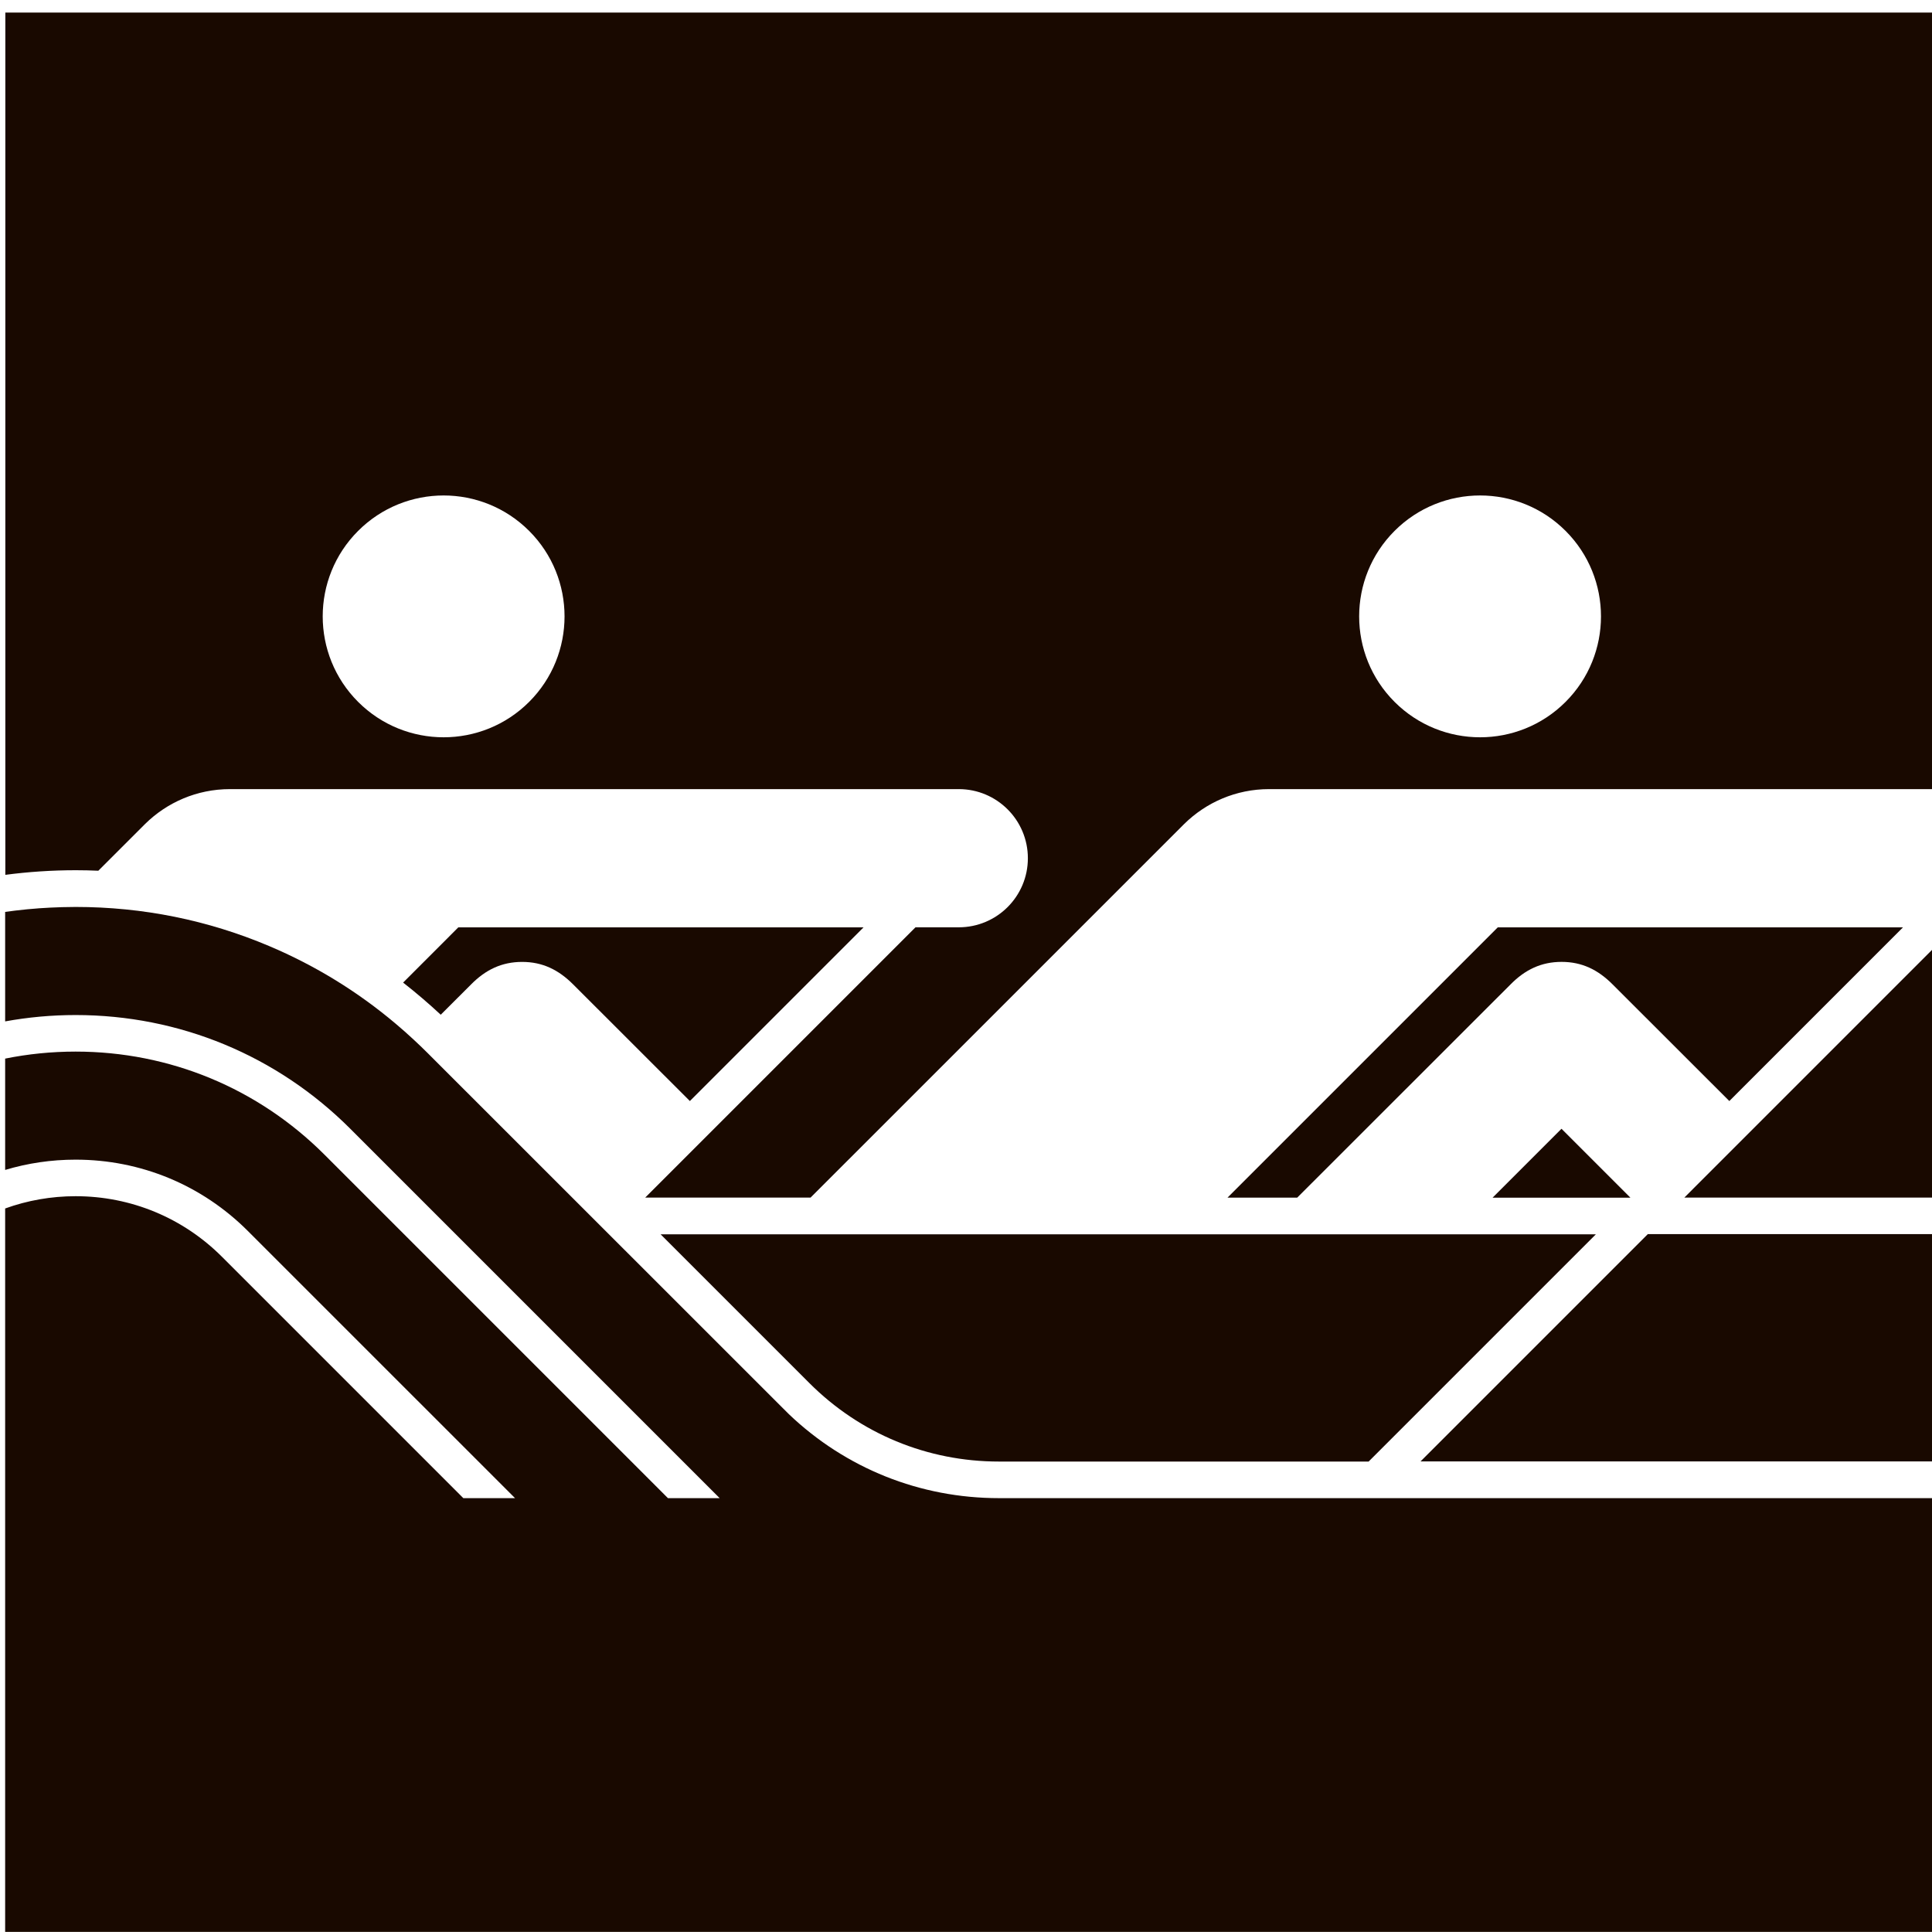 <?xml version="1.0" encoding="UTF-8" standalone="no"?>
<!-- Created with Inkscape (http://www.inkscape.org/) -->

<svg
   width="22.87mm"
   height="22.869mm"
   viewBox="0 0 22.87 22.869"
   version="1.1"
   id="svg1"
   inkscape:version="1.4 (e7c3feb1, 2024-10-09)"
   sodipodi:docname="ROC.svg"
   xmlns:inkscape="http://www.inkscape.org/namespaces/inkscape"
   xmlns:sodipodi="http://sodipodi.sourceforge.net/DTD/sodipodi-0.dtd"
   xmlns="http://www.w3.org/2000/svg"
   xmlns:svg="http://www.w3.org/2000/svg">
  <sodipodi:namedview
     id="namedview1"
     pagecolor="#ffffff"
     bordercolor="#000000"
     borderopacity="0.25"
     inkscape:showpageshadow="2"
     inkscape:pageopacity="0.0"
     inkscape:pagecheckerboard="0"
     inkscape:deskcolor="#d1d1d1"
     inkscape:document-units="mm"
     inkscape:zoom="2.7989408"
     inkscape:cx="59.486789"
     inkscape:cy="34.12005"
     inkscape:window-width="1440"
     inkscape:window-height="872"
     inkscape:window-x="0"
     inkscape:window-y="28"
     inkscape:window-maximized="0"
     inkscape:current-layer="layer1" />
  <defs
     id="defs1">
    <clipPath
       clipPathUnits="userSpaceOnUse"
       id="clipPath66">
      <path
         d="m 107.125,266.484 h 64.834 v 64.833 h -64.834 z"
         transform="translate(-170.718,-300.657)"
         id="path66" />
    </clipPath>
    <clipPath
       clipPathUnits="userSpaceOnUse"
       id="clipPath68">
      <path
         d="m 107.13,266.484 h 64.83 v 64.827 h -64.83 z"
         transform="translate(-122.745,-298.744)"
         id="path68" />
    </clipPath>
    <clipPath
       clipPathUnits="userSpaceOnUse"
       id="clipPath70">
      <path
         d="m 107.13,266.484 h 64.83 v 64.827 h -64.83 z"
         transform="translate(-133.395,-284.346)"
         id="path70" />
    </clipPath>
    <clipPath
       clipPathUnits="userSpaceOnUse"
       id="clipPath72">
      <path
         d="m 107.125,266.484 h 64.834 v 64.833 h -64.834 z"
         transform="translate(-156.968,-291.6)"
         id="path72" />
    </clipPath>
    <clipPath
       clipPathUnits="userSpaceOnUse"
       id="clipPath74">
      <path
         d="m 107.13,266.484 h 64.83 v 64.827 h -64.83 z"
         transform="translate(-134.079,-285.391)"
         id="path74" />
    </clipPath>
    <clipPath
       clipPathUnits="userSpaceOnUse"
       id="clipPath76">
      <path
         d="m 107.13,266.484 h 64.83 v 64.827 h -64.83 z"
         transform="translate(-159.415,-308.211)"
         id="path76" />
    </clipPath>
  </defs>
  <g
     inkscape:label="Layer 1"
     inkscape:groupmode="layer"
     id="layer1"
     transform="translate(-3678.238,3415.506)">
    <g
       id="g429"
       transform="matrix(0.265,0,0,0.265,3640.444,-3508.627)">
      <path
         id="path65"
         d="m 0,0 h -13.579 l -9.056,-9.056 h 2.336 l 7.147,7.143 c 0.49,0.498 1.034,0.757 1.712,0.757 0.678,0 1.216,-0.259 1.712,-0.757 l 3.909,-3.906 z"
         style="fill:#190900;fill-opacity:1;fill-rule:nonzero;stroke:none"
         transform="matrix(1.333,0,0,-1.333,227.624,392.826)"
         clip-path="url(#clipPath66)" />
      <path
         id="path67"
         d="M 0,0 C 0.49,0.497 1.034,0.756 1.712,0.756 2.39,0.756 2.928,0.497 3.424,0 l 3.909,-3.906 5.819,5.819 H -0.427 l -1.849,-1.85 c 0.418,-0.326 0.871,-0.713 1.261,-1.077 z"
         style="fill:#190900;fill-opacity:1;fill-rule:nonzero;stroke:none"
         transform="matrix(1.333,0,0,-1.333,163.66,395.376)"
         clip-path="url(#clipPath68)" />
      <path
         id="path69"
         d="m 0,0 c -0.062,0.059 -12.123,12.119 -12.123,12.119 -0.15,0.15 -0.303,0.295 -0.458,0.439 0,0 0,0 0,0 -0.196,0.182 -0.395,0.359 -0.599,0.53 0,0 0,0 0,0 -1.275,1.076 -2.696,1.949 -4.239,2.601 -2.054,0.869 -4.236,1.31 -6.485,1.31 -0.154,0 -0.308,-0.003 -0.461,-0.007 v 0 c -0.016,-0.001 -0.031,-0.001 -0.047,-0.002 -0.112,-0.003 -0.224,-0.007 -0.335,-0.013 -0.018,-0.001 -0.035,-0.002 -0.052,-0.003 -0.113,-0.006 -0.226,-0.012 -0.338,-0.02 -0.017,-0.002 -0.034,-0.003 -0.052,-0.005 -0.112,-0.008 -0.224,-0.017 -0.335,-0.028 -0.018,-0.002 -0.036,-0.004 -0.054,-0.006 -0.111,-0.011 -0.222,-0.022 -0.332,-0.036 -0.019,-0.002 -0.038,-0.005 -0.057,-0.007 -0.101,-0.012 -0.202,-0.026 -0.303,-0.04 v -3.669 c 0.773,0.141 1.564,0.214 2.366,0.214 3.478,0 6.748,-1.354 9.207,-3.813 L -2.321,-2.812 H -4.054 L -15.563,8.697 c -2.228,2.228 -5.19,3.455 -8.341,3.455 -0.804,0 -1.595,-0.08 -2.366,-0.236 V 8.185 c 0.758,0.228 1.553,0.346 2.366,0.346 2.181,0 4.232,-0.849 5.774,-2.392 l 8.952,-8.951 h -1.733 l -8.085,8.085 c -1.311,1.311 -3.054,2.033 -4.908,2.033 -0.82,0 -1.617,-0.142 -2.366,-0.413 v -24.755 h 64.834 v 15.05 H 7.036 C 4.394,-2.812 1.906,-1.816 0,0"
         style="fill:#190900;fill-opacity:1;fill-rule:nonzero;stroke:none"
         transform="matrix(1.333,0,0,-1.333,177.86,414.573)"
         clip-path="url(#clipPath70)" />
      <path
         id="path71"
         d="M 0,0 H 4.62 L 2.31,2.31 Z"
         style="fill:#190900;fill-opacity:1;fill-rule:nonzero;stroke:none"
         transform="matrix(1.333,0,0,-1.333,209.291,404.901)"
         clip-path="url(#clipPath72)" />
      <path
         id="path73"
         d="m 0,0 c 1.697,-1.697 3.953,-2.631 6.353,-2.631 0.002,0 12.389,0 12.389,0 l 7.615,7.615 H -4.984 Z"
         style="fill:#190900;fill-opacity:1;fill-rule:nonzero;stroke:none"
         transform="matrix(1.333,0,0,-1.333,178.772,413.18)"
         clip-path="url(#clipPath74)" />
      <path
         id="path75"
         d="m 0,0 c -1.582,-1.582 -4.148,-1.582 -5.731,0 -1.582,1.582 -1.582,4.148 0,5.73 1.583,1.583 4.149,1.583 5.731,0 C 1.582,4.148 1.582,1.582 0,0 m -34.732,0 c -1.583,-1.582 -4.148,-1.582 -5.731,0 -1.582,1.582 -1.582,4.148 0,5.73 1.583,1.583 4.148,1.583 5.731,0 1.582,-1.582 1.582,-4.148 0,-5.73 M -52.289,23.106 V -5.796 c 0.779,0.102 1.568,0.155 2.365,0.155 0.253,0 0.504,-0.006 0.755,-0.017 l 1.567,1.566 c 0.731,0.722 1.736,1.169 2.846,1.169 h 24.421 c 1.279,0 2.316,-1.037 2.316,-2.316 0,-1.279 -1.037,-2.315 -2.316,-2.315 h -1.45 l -9.057,-9.057 h 5.541 l 12.52,12.519 c 0.732,0.722 1.737,1.169 2.846,1.169 H 12.544 V -8.046 L 3.98,-16.611 h 8.564 v -1.225 H 2.755 l -7.616,-7.616 h 17.405 v 48.558 z"
         style="fill:#190900;fill-opacity:1;fill-rule:nonzero;stroke:none"
         transform="matrix(1.333,0,0,-1.333,212.553,382.753)"
         clip-path="url(#clipPath76)" />
    </g>
  </g>
</svg>

